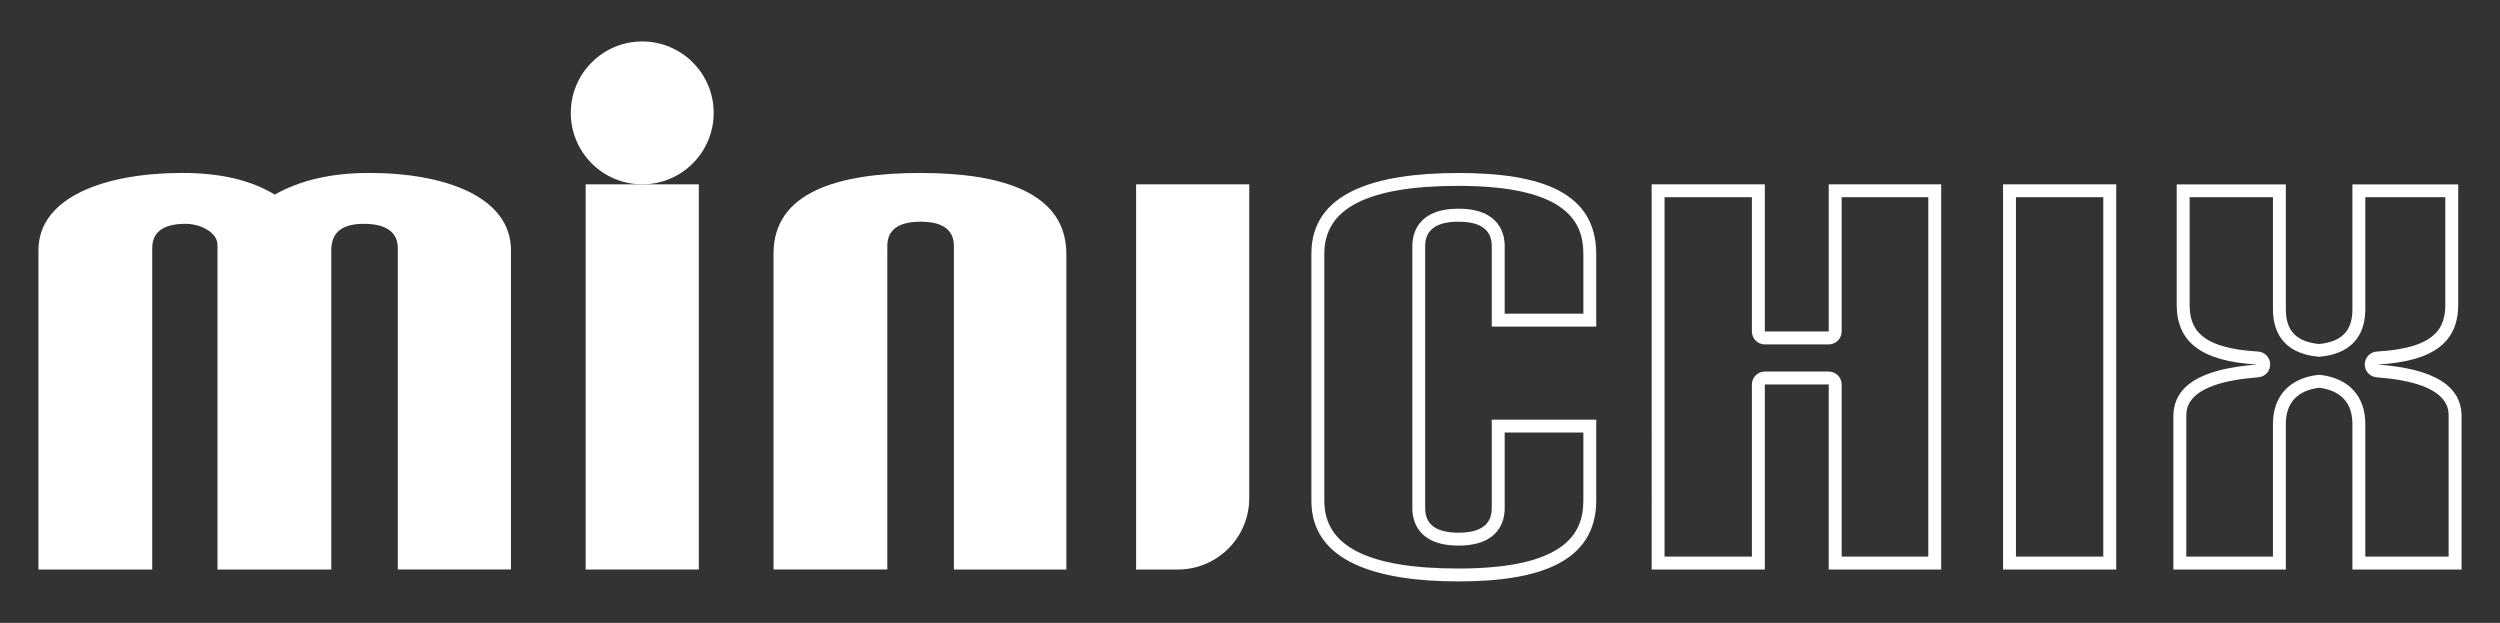 <svg xmlns="http://www.w3.org/2000/svg" id="Layer_1" viewBox="0 0 504.64 125.73"><rect x="0" y="0" width="504.64" height="125.73" fill="#333333" stroke="none"/><defs><style>      .st0 {        fill: #fff;      }    </style></defs><path class="st0" d="M301.12,84.71h21.09v16.27c0,12.45-11.42,16.38-27.81,16.38s-29.69-3.93-29.69-16.27v-49.9c0-12.34,12.9-16.27,29.69-16.27s27.81,3.93,27.81,16.38v14.63h-21.09v-16.27c0-3.28-2.28-4.91-6.72-4.91s-6.72,1.64-6.72,4.91v52.96c0,3.28,2.28,4.91,6.72,4.91s6.72-1.64,6.72-4.91v-17.91ZM319.61,100.98v-13.67h-15.88v15.3c0,2.26-.91,7.52-9.32,7.52s-9.32-5.26-9.32-7.52v-52.96c0-2.26.91-7.52,9.32-7.52s9.32,5.26,9.32,7.52v13.67h15.88v-12.03c0-5.91-2.61-13.77-25.2-13.77-18.23,0-27.09,4.47-27.09,13.67v49.9c0,9.2,8.86,13.67,27.09,13.67,22.59,0,25.2-7.86,25.2-13.78ZM369.14,114.96v-37.35h-12.9v37.35h-22.84V37.21h22.84v29.7h12.9v-29.7h22.7v77.75h-22.7ZM389.24,112.35V39.81h-17.49v27.1c0,1.44-1.17,2.61-2.61,2.61h-12.9c-1.44,0-2.61-1.17-2.61-2.61v-27.1h-17.63v72.54h17.63v-34.74c0-1.44,1.17-2.61,2.61-2.61h12.9c1.44,0,2.61,1.17,2.61,2.61v34.74h17.49ZM404.33,114.96V37.21h22.84v77.75h-22.84ZM424.56,112.35V39.81h-17.63v72.54h17.63ZM474.85,114.96v-29.37c0-4.37-2.42-6.77-6.72-7.32-4.3.55-6.72,2.95-6.72,7.32v29.37h-22.7v-30.9c0-6.12,5.37-9.61,16.93-10.48-11.55-.65-16.26-4.7-16.26-12.12v-24.24h22.03v25.23c0,4.59,2.42,6.55,6.72,6.99,4.3-.44,6.72-2.4,6.72-6.99v-25.23h21.36v24.24c0,7.42-4.7,11.47-16.26,12.12,11.55.87,16.93,4.37,16.93,10.48v30.9h-22.03ZM494.27,112.35v-28.3c0-1.68,0-6.79-14.52-7.89-1.37-.1-2.42-1.25-2.41-2.62s1.09-2.5,2.46-2.58c12.13-.69,13.8-4.98,13.8-9.52v-21.64h-16.15v22.62c0,3.95-1.57,8.82-9.06,9.58-.09,0-.18.01-.26.01s-.18,0-.26-.01c-7.49-.76-9.06-5.63-9.06-9.58v-22.62h-16.82v21.64c0,4.54,1.67,8.83,13.8,9.52,1.37.08,2.44,1.2,2.46,2.58s-1.04,2.52-2.41,2.62c-14.52,1.1-14.52,6.21-14.52,7.89v28.3h17.49v-26.77c0-5.57,3.28-9.18,8.99-9.9.11-.01.22-.02.33-.02s.22,0,.33.02c5.72.73,8.99,4.33,8.99,9.9v26.77h16.82Z"></path><g><path class="st0" d="M74.53,34.91c-7.52,0-13.84,1.42-19.08,4.37-4.84-2.95-11.02-4.37-18.67-4.37-15.45,0-29.02,4.8-29.02,15.62v64.43h22.97V50.09c0-3.28,2.28-4.91,6.72-4.91,3.09,0,6.45,1.75,6.45,4.26v65.52h22.97V50.53c0-3.6,2.15-5.35,6.58-5.35s6.85,1.64,6.85,4.91v64.86h22.84V50.53c0-10.81-13.3-15.62-28.62-15.62Z"></path><path class="st0" d="M185.83,34.91c-16.79,0-29.69,3.93-29.69,16.27v63.77h22.97V49.66c0-3.28,2.28-4.91,6.72-4.91s6.72,1.64,6.72,4.91v65.3h22.7v-63.66c0-12.45-13.03-16.38-29.42-16.38Z"></path><polygon class="st0" points="118.22 114.96 141.06 114.96 141.06 37.21 129.64 37.21 118.22 37.21 118.22 114.96"></polygon><circle class="st0" cx="129.64" cy="22.79" r="14.42"></circle><path class="st0" d="M229.33,37.21v77.75h8.42c7.96,0,14.42-6.45,14.42-14.42v-63.33h-22.84Z"></path></g></svg>